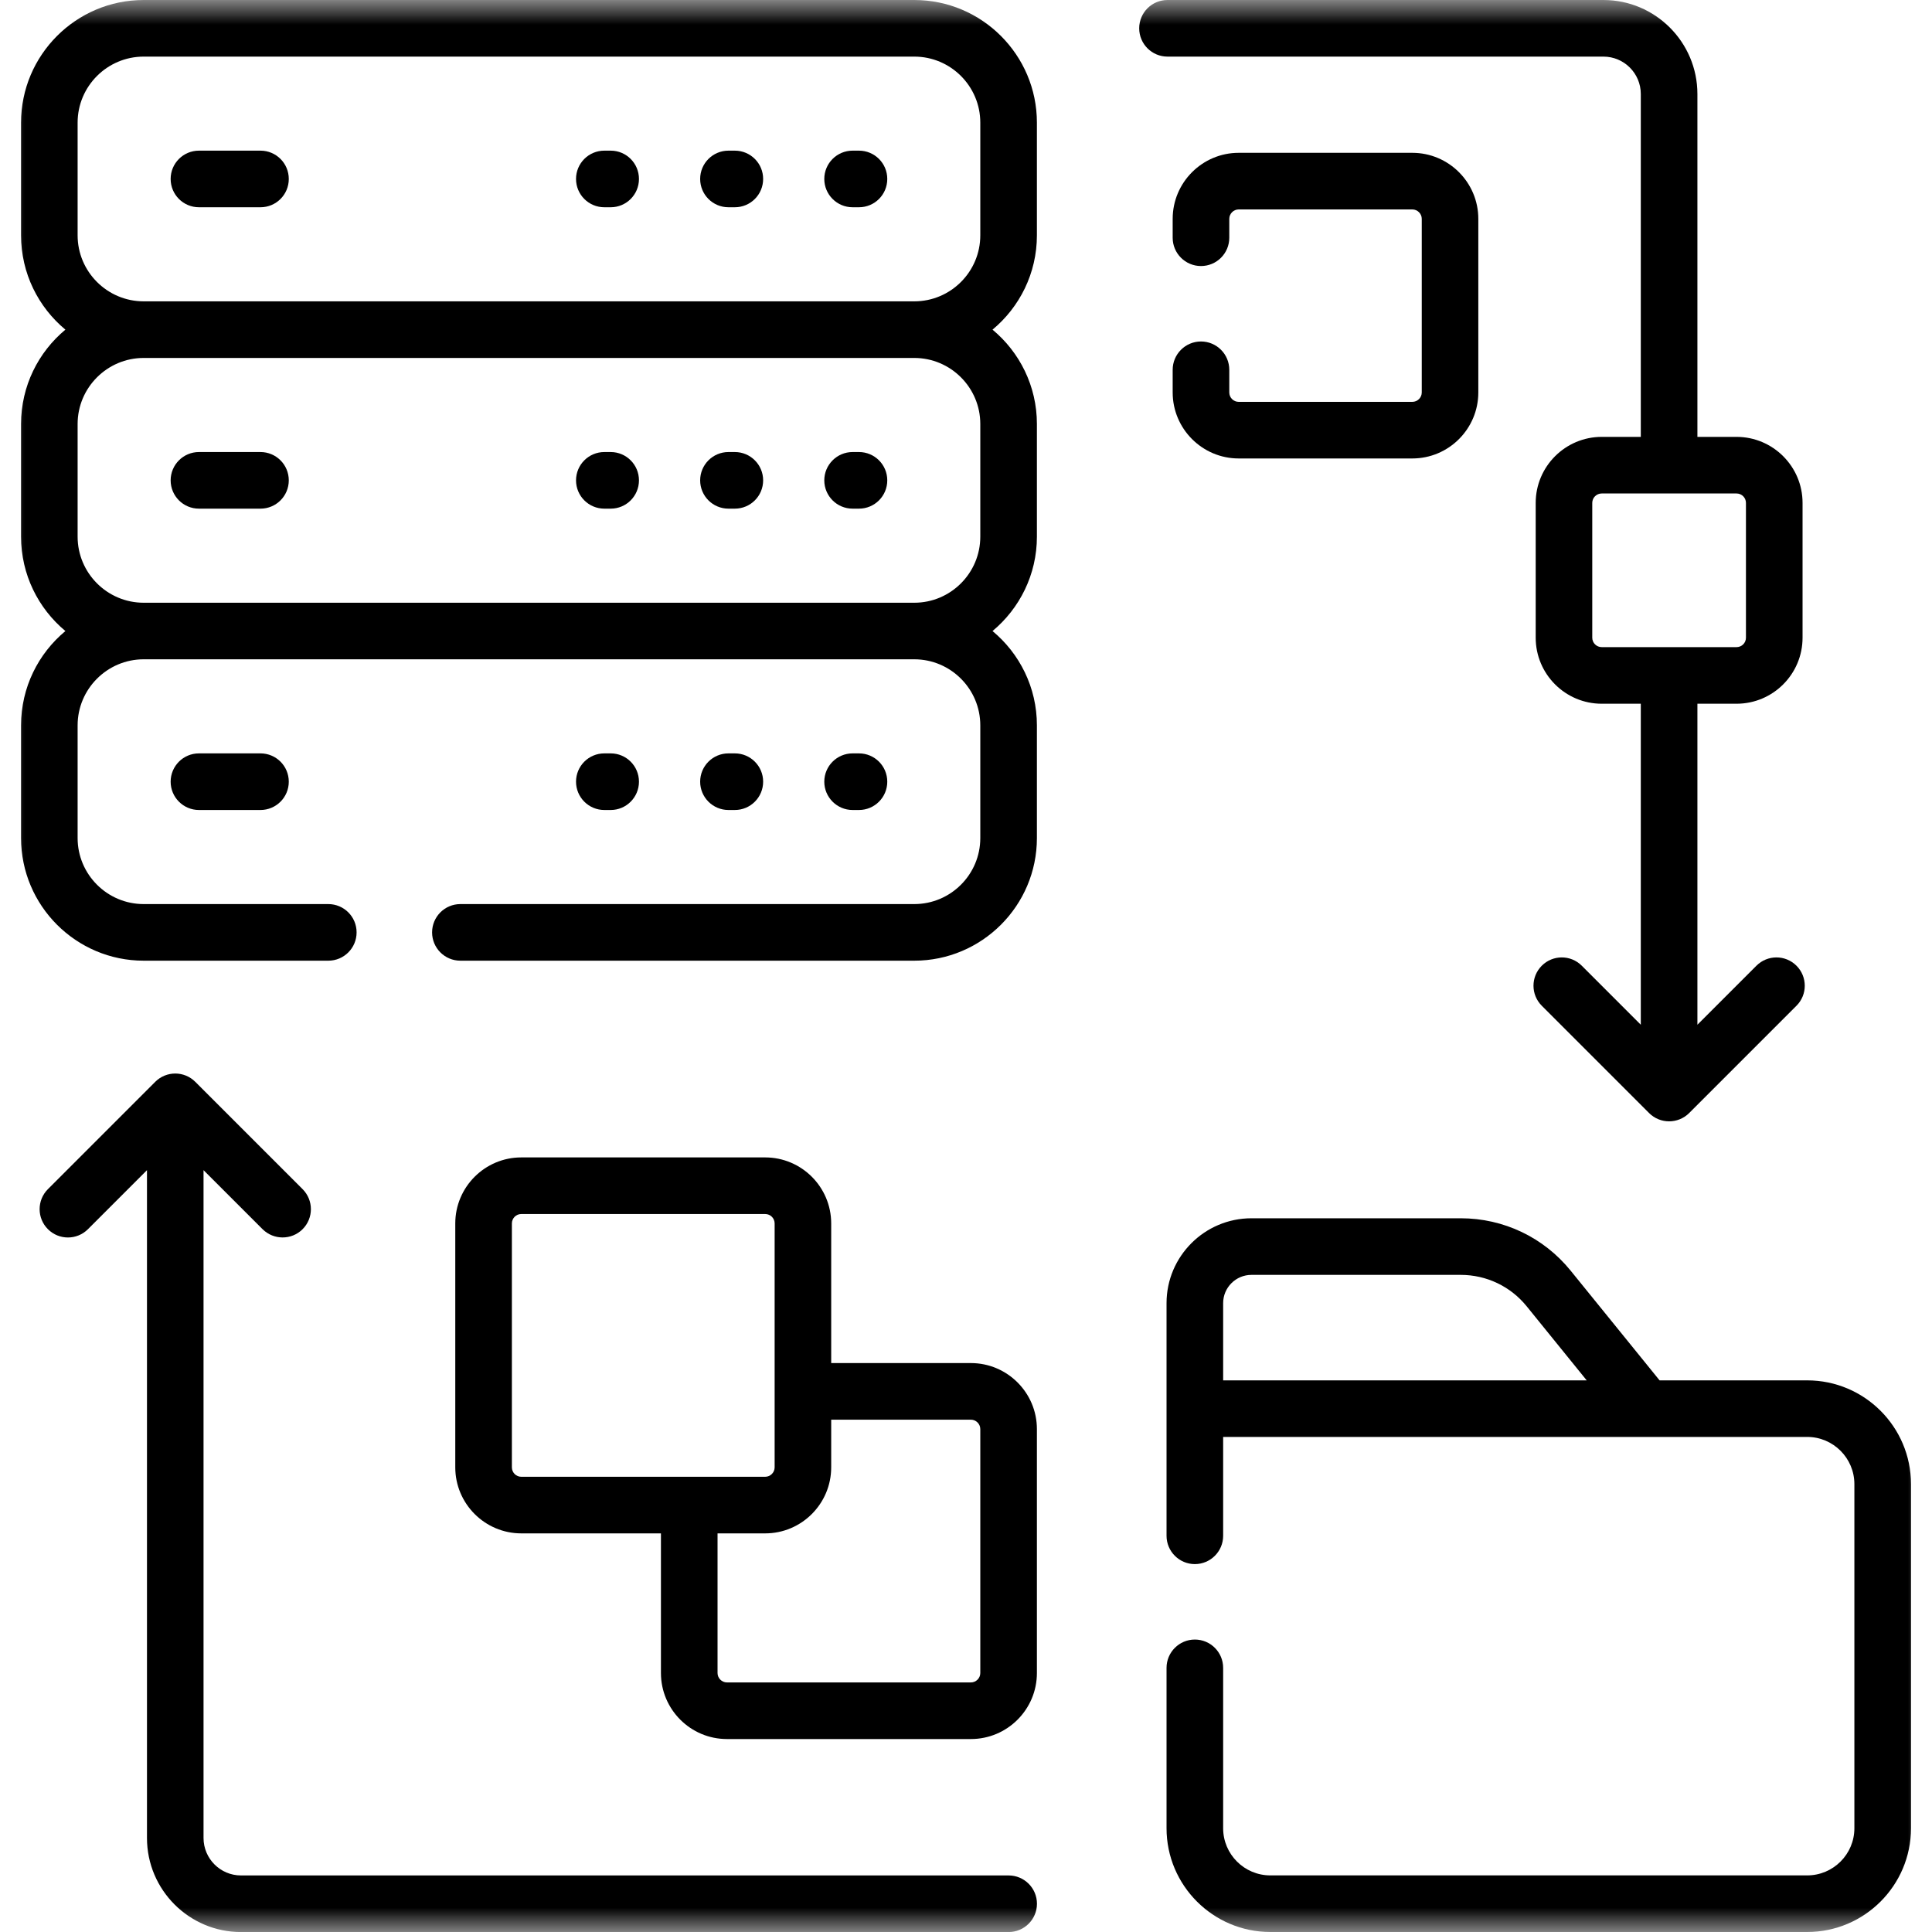 <svg width="40" height="40" viewBox="0 0 40 40" fill="none" xmlns="http://www.w3.org/2000/svg">
<g clip-path="url(#clip0_3278_564)">
<mask id="mask0_3278_564" style="mask-type:luminance" maskUnits="userSpaceOnUse" x="0" y="0" width="40" height="40">
<path d="M40 0H0V40H40V0Z" fill="white"/>
</mask>
<g mask="url(#mask0_3278_564)">
<path d="M4.119 10.531H5.393C5.717 10.531 5.979 10.269 5.979 9.945C5.979 9.622 5.717 9.359 5.393 9.359H4.119C3.795 9.359 3.533 9.622 3.533 9.945C3.533 10.269 3.795 10.531 4.119 10.531Z" fill="black"/>
<path d="M5.393 3.119H4.119C3.795 3.119 3.533 3.381 3.533 3.705C3.533 4.029 3.795 4.291 4.119 4.291H5.393C5.717 4.291 5.979 4.029 5.979 3.705C5.979 3.381 5.717 3.119 5.393 3.119Z" fill="black"/>
<path d="M4.119 15.598C3.795 15.598 3.533 15.86 3.533 16.184C3.533 16.507 3.795 16.77 4.119 16.77H5.393C5.717 16.77 5.979 16.507 5.979 16.184C5.979 15.86 5.717 15.598 5.393 15.598H4.119Z" fill="black"/>
<path d="M17.784 3.119H17.652C17.329 3.119 17.066 3.381 17.066 3.705C17.066 4.029 17.329 4.291 17.652 4.291H17.784C18.108 4.291 18.37 4.029 18.37 3.705C18.37 3.381 18.108 3.119 17.784 3.119Z" fill="black"/>
<path d="M17.652 10.531H17.784C18.108 10.531 18.37 10.269 18.37 9.945C18.37 9.622 18.108 9.359 17.784 9.359H17.652C17.329 9.359 17.066 9.622 17.066 9.945C17.066 10.269 17.329 10.531 17.652 10.531Z" fill="black"/>
<path d="M17.784 16.77C18.108 16.77 18.37 16.507 18.37 16.184C18.37 15.86 18.108 15.598 17.784 15.598H17.652C17.329 15.598 17.066 15.86 17.066 16.184C17.066 16.507 17.329 16.77 17.652 16.77H17.784Z" fill="black"/>
<path d="M15.214 3.119H15.082C14.758 3.119 14.496 3.381 14.496 3.705C14.496 4.029 14.758 4.291 15.082 4.291H15.214C15.538 4.291 15.8 4.029 15.8 3.705C15.8 3.381 15.538 3.119 15.214 3.119Z" fill="black"/>
<path d="M15.082 10.531H15.214C15.538 10.531 15.8 10.269 15.8 9.945C15.8 9.622 15.538 9.359 15.214 9.359H15.082C14.758 9.359 14.496 9.622 14.496 9.945C14.496 10.269 14.758 10.531 15.082 10.531Z" fill="black"/>
<path d="M15.214 16.77C15.538 16.77 15.8 16.507 15.8 16.184C15.8 15.86 15.538 15.598 15.214 15.598H15.082C14.758 15.598 14.496 15.86 14.496 16.184C14.496 16.507 14.758 16.77 15.082 16.77H15.214Z" fill="black"/>
<path d="M12.644 3.119H12.512C12.188 3.119 11.926 3.381 11.926 3.705C11.926 4.029 12.188 4.291 12.512 4.291H12.644C12.967 4.291 13.229 4.029 13.229 3.705C13.229 3.381 12.967 3.119 12.644 3.119Z" fill="black"/>
<path d="M12.512 10.531H12.644C12.967 10.531 13.229 10.269 13.229 9.945C13.229 9.622 12.967 9.359 12.644 9.359H12.512C12.188 9.359 11.926 9.622 11.926 9.945C11.926 10.269 12.188 10.531 12.512 10.531Z" fill="black"/>
<path d="M12.644 16.77C12.967 16.77 13.229 16.507 13.229 16.184C13.229 15.86 12.967 15.598 12.644 15.598H12.512C12.188 15.598 11.926 15.86 11.926 16.184C11.926 16.507 12.188 16.77 12.512 16.77H12.644Z" fill="black"/>
<path d="M33.197 1.172C33.624 1.172 33.971 1.519 33.971 1.946V9.045H33.162C32.408 9.045 31.795 9.658 31.795 10.412V13.203C31.795 13.957 32.408 14.57 33.162 14.57H33.971V21.216L32.749 19.994C32.52 19.765 32.15 19.765 31.921 19.994C31.692 20.223 31.692 20.594 31.921 20.823L34.143 23.045C34.257 23.159 34.407 23.216 34.557 23.216C34.707 23.216 34.857 23.159 34.972 23.045L37.194 20.823C37.423 20.594 37.423 20.223 37.194 19.994C36.965 19.765 36.594 19.765 36.365 19.994L35.143 21.216V14.57H35.953C36.707 14.57 37.32 13.957 37.32 13.203V10.412C37.32 9.658 36.707 9.045 35.953 9.045H35.143V1.946C35.143 0.873 34.27 0 33.197 0H24.172C23.848 0 23.586 0.262 23.586 0.586C23.586 0.91 23.848 1.172 24.172 1.172H33.197ZM36.148 10.412V13.203C36.148 13.311 36.061 13.398 35.953 13.398H33.162C33.054 13.398 32.966 13.311 32.966 13.203V10.412C32.966 10.304 33.054 10.217 33.162 10.217H35.953C36.061 10.217 36.148 10.304 36.148 10.412Z" fill="black"/>
<path d="M20.882 38.829H4.989C4.562 38.829 4.214 38.481 4.214 38.054V24.227L5.436 25.449C5.551 25.563 5.701 25.62 5.851 25.62C6.001 25.62 6.151 25.563 6.265 25.449C6.494 25.22 6.494 24.849 6.265 24.62L4.043 22.398C3.814 22.169 3.443 22.169 3.214 22.398L0.992 24.62C0.763 24.849 0.763 25.22 0.992 25.449C1.221 25.678 1.592 25.678 1.821 25.449L3.043 24.227V38.054C3.043 39.127 3.916 40.001 4.989 40.001H20.883C21.206 40.001 21.469 39.738 21.469 39.415C21.469 39.091 21.206 38.829 20.882 38.829Z" fill="black"/>
<path d="M18.929 0H2.975C1.575 0 0.436 1.139 0.436 2.539V4.872C0.436 5.657 0.793 6.359 1.354 6.825C0.793 7.291 0.436 7.994 0.436 8.778V11.111C0.436 11.896 0.793 12.598 1.354 13.065C0.793 13.531 0.436 14.233 0.436 15.018V17.351C0.436 18.751 1.575 19.89 2.975 19.89H6.797C7.121 19.89 7.383 19.628 7.383 19.304C7.383 18.98 7.121 18.718 6.797 18.718H2.975C2.221 18.718 1.607 18.105 1.607 17.351V15.018C1.607 14.264 2.221 13.65 2.975 13.65H18.929C19.683 13.65 20.296 14.264 20.296 15.018V17.351C20.296 18.105 19.683 18.718 18.929 18.718H9.532C9.208 18.718 8.946 18.98 8.946 19.304C8.946 19.628 9.208 19.89 9.532 19.89H18.929C20.329 19.89 21.468 18.751 21.468 17.351V15.018C21.468 14.233 21.11 13.531 20.549 13.065C21.11 12.598 21.468 11.896 21.468 11.111V8.778C21.468 7.994 21.11 7.291 20.549 6.825C21.11 6.359 21.468 5.657 21.468 4.872V2.539C21.468 1.139 20.329 0 18.929 0ZM20.296 8.778V11.111C20.296 11.865 19.683 12.479 18.929 12.479H2.975C2.221 12.479 1.607 11.865 1.607 11.111V8.778C1.607 8.025 2.221 7.411 2.975 7.411H18.929C19.683 7.411 20.296 8.025 20.296 8.778ZM2.975 6.239C2.221 6.239 1.607 5.626 1.607 4.872V2.539C1.607 1.785 2.221 1.172 2.975 1.172H18.929C19.683 1.172 20.296 1.785 20.296 2.539V4.872C20.296 5.626 19.683 6.239 18.929 6.239H2.975Z" fill="black"/>
<path d="M20.101 28.221H17.209V25.33C17.209 24.576 16.596 23.963 15.842 23.963H10.793C10.039 23.963 9.426 24.576 9.426 25.33V30.38C9.426 31.133 10.039 31.747 10.793 31.747H13.684V34.638C13.684 35.392 14.297 36.005 15.051 36.005H20.101C20.855 36.005 21.468 35.392 21.468 34.638V29.588C21.468 28.835 20.855 28.221 20.101 28.221ZM10.598 30.38V25.33C10.598 25.222 10.685 25.135 10.793 25.135H15.842C15.95 25.135 16.038 25.222 16.038 25.33V30.38C16.038 30.487 15.95 30.575 15.842 30.575H10.793C10.685 30.575 10.598 30.487 10.598 30.38ZM20.296 34.638C20.296 34.745 20.208 34.833 20.101 34.833H15.051C14.944 34.833 14.856 34.745 14.856 34.638V31.747H15.842C16.596 31.747 17.209 31.133 17.209 30.38V29.393H20.101C20.208 29.393 20.296 29.481 20.296 29.588V34.638Z" fill="black"/>
<path d="M37.416 28.579H34.36L32.518 26.307C31.959 25.618 31.13 25.223 30.243 25.223H25.91C24.941 25.223 24.152 26.011 24.152 26.98V31.797C24.152 32.12 24.415 32.383 24.738 32.383C25.062 32.383 25.324 32.12 25.324 31.797V29.75H37.416C37.955 29.75 38.393 30.189 38.393 30.727V37.852C38.393 38.39 37.955 38.828 37.416 38.828H26.301C25.762 38.828 25.324 38.39 25.324 37.852V34.531C25.324 34.208 25.062 33.945 24.738 33.945C24.415 33.945 24.152 34.208 24.152 34.531V37.852C24.152 39.036 25.116 40 26.301 40H37.416C38.601 40 39.565 39.036 39.565 37.852V30.727C39.565 29.542 38.601 28.579 37.416 28.579ZM25.324 28.579V26.98C25.324 26.657 25.587 26.395 25.91 26.395H30.243C30.775 26.395 31.273 26.632 31.608 27.045L32.851 28.579H25.324Z" fill="black"/>
<path d="M24.865 7.07C24.542 7.07 24.279 7.333 24.279 7.656V8.125C24.279 8.879 24.893 9.492 25.646 9.492H29.24C29.994 9.492 30.607 8.879 30.607 8.125V4.531C30.607 3.777 29.994 3.164 29.24 3.164H25.646C24.893 3.164 24.279 3.777 24.279 4.531V4.922C24.279 5.246 24.542 5.508 24.865 5.508C25.189 5.508 25.451 5.246 25.451 4.922V4.531C25.451 4.424 25.539 4.336 25.646 4.336H29.24C29.348 4.336 29.436 4.424 29.436 4.531V8.125C29.436 8.233 29.348 8.32 29.24 8.32H25.646C25.539 8.32 25.451 8.233 25.451 8.125V7.656C25.451 7.333 25.189 7.07 24.865 7.07Z" fill="black"/>
</g>
</g>
<defs>
<clipPath id="clip0_3278_564">
<rect width="40" height="40" fill="white"/>
</clipPath>
</defs>
</svg>
